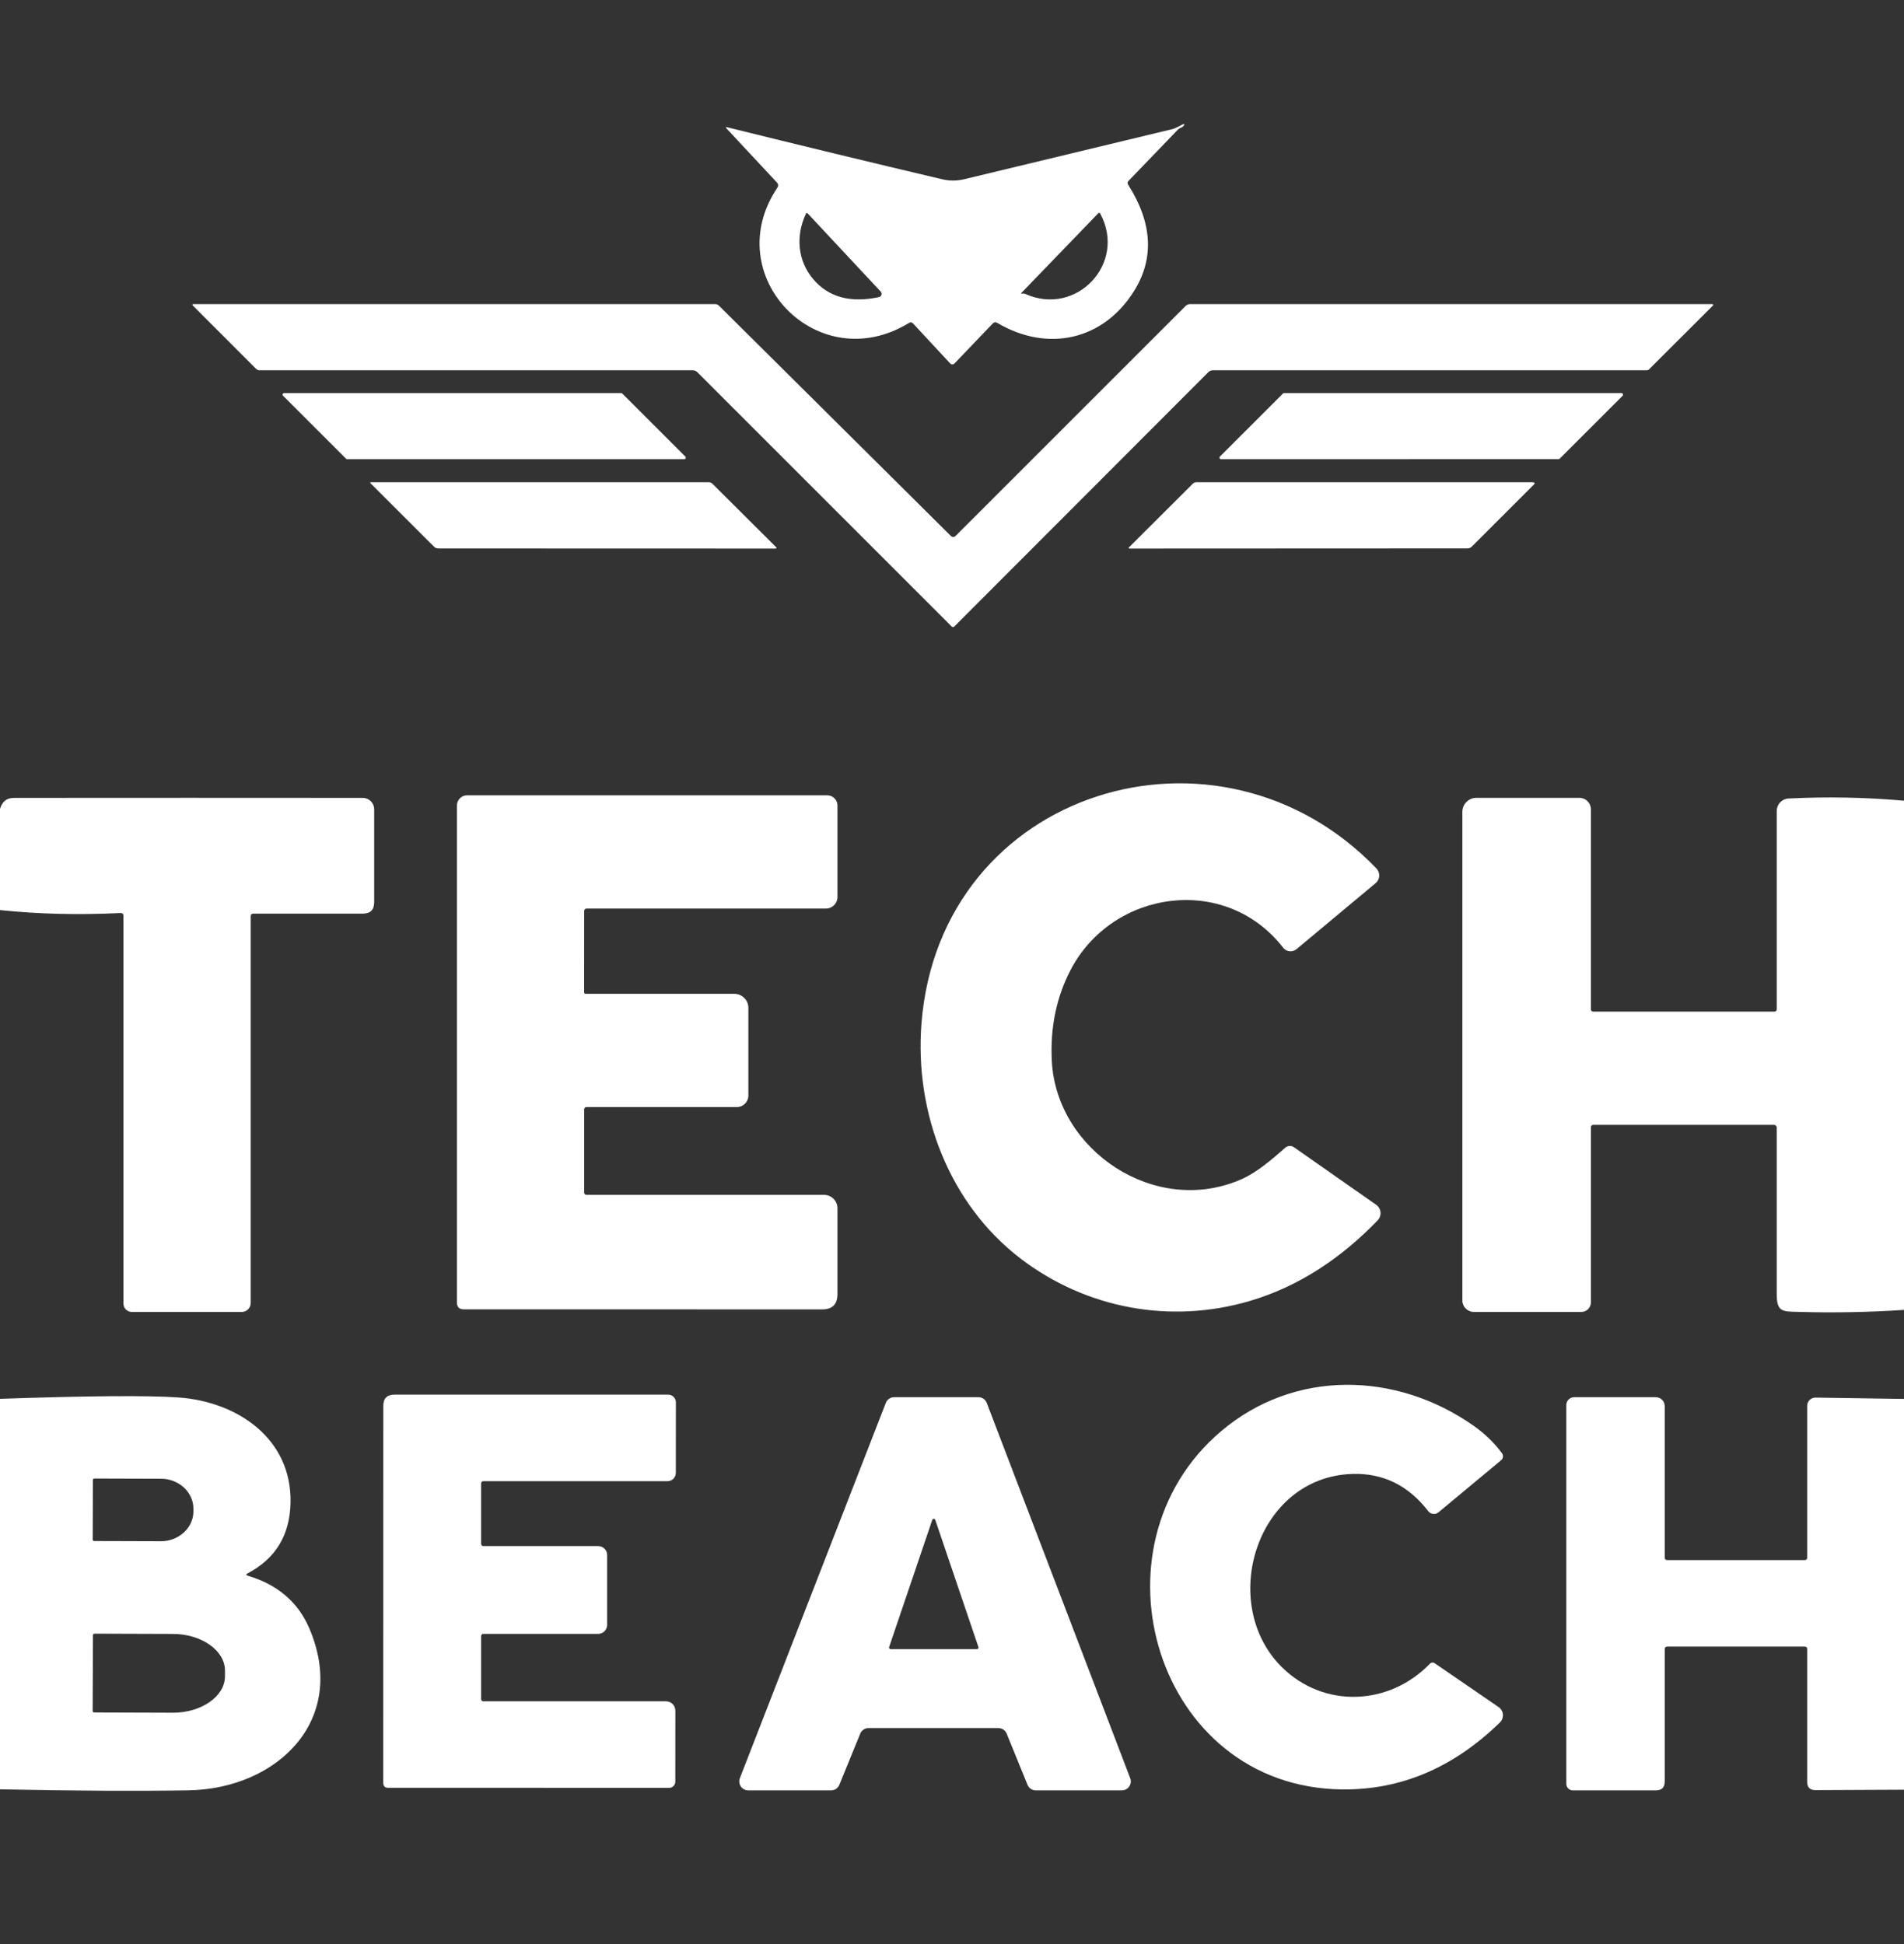 <svg width="374" height="382" xmlns="http://www.w3.org/2000/svg" clip-rule="evenodd" xml:space="preserve" version="1.1">

 <rect width="100%" height="100%" fill="#333333" stroke="none"/>

 <g>
  <title>Layer 1</title>
  <path id="svg_2" fill-rule="nonzero" fill="white" d="m221.61,36.3c4.727,7.46 5.14,14.37 1.24,20.73c-5.99,9.77 -17,12.31 -26.99,6.39c-0.313,-0.18 -0.593,-0.14 -0.84,0.12l-7.54,7.88c-0.107,0.111 -0.256,0.174 -0.41,0.174c-0.16,0 -0.312,-0.067 -0.42,-0.184l-7.32,-7.88c-0.227,-0.233 -0.477,-0.267 -0.75,-0.1c-17.97,11.03 -37.54,-9.31 -25.85,-26.61c0.188,-0.282 0.159,-0.66 -0.07,-0.91l-9.94,-10.66c-0.22,-0.24 -0.173,-0.32 0.14,-0.24c14.047,3.48 28.117,6.883 42.21,10.21c1.447,0.34 2.89,0.337 4.33,-0.01c13.613,-3.273 27.213,-6.547 40.8,-9.82c0.85,-0.21 1.4,-0.62 2.17,-0.97c0.28,-0.12 0.34,-0.05 0.18,0.21c-0.127,0.207 -0.303,0.353 -0.53,0.44c-0.26,0.093 -0.487,0.237 -0.68,0.43l-9.65,10.02c-0.227,0.24 -0.253,0.5 -0.08,0.78zm-48.95,22.07c0.299,-0.063 0.515,-0.33 0.515,-0.636c0,-0.165 -0.062,-0.324 -0.175,-0.444l-14.3,-15.31c-0.173,-0.187 -0.313,-0.163 -0.42,0.07c-2,4.29 -1.63,9.17 1.47,12.81c3.007,3.533 7.31,4.703 12.91,3.51zm28.72,-0.63c10.07,4.55 20.01,-6.02 14.74,-15.76c-0.12,-0.207 -0.26,-0.223 -0.42,-0.05l-15.12,15.67c-0.027,0.027 -0.023,0.047 0.01,0.06c0.08,0.04 0.187,0.047 0.32,0.02c0.16,-0.027 0.317,-0.007 0.47,0.06z"/>
  <path id="svg_3" fill-rule="nonzero" fill="white" d="m187.76,105.24l45.13,-45.13c0.24,-0.24 0.533,-0.36 0.88,-0.36l102.48,0c0.333,0 0.38,0.12 0.14,0.36l-12.45,12.43c-0.14,0.14 -0.31,0.21 -0.51,0.21l-85.19,0c-0.347,0 -0.64,0.12 -0.88,0.36l-49.87,49.94c-0.2,0.2 -0.397,0.2 -0.59,0l-49.93,-49.93c-0.247,-0.247 -0.547,-0.37 -0.9,-0.37l-85.06,0c-0.274,0 -0.534,-0.108 -0.72,-0.3l-12.38,-12.39c-0.207,-0.207 -0.163,-0.31 0.13,-0.31l102.46,0c0.273,0 0.51,0.097 0.71,0.29l45.52,45.21c0.347,0.34 0.69,0.337 1.03,-0.01z"/>
  <path id="svg_4" fill-rule="nonzero" fill="white" d="m55.8,77.23l66.22,0c0.079,0.001 0.155,0.033 0.21,0.09l12.4,12.39c0.055,0.056 0.086,0.132 0.086,0.21c0,0.163 -0.133,0.298 -0.296,0.3l-66.23,0c-0.079,-0.001 -0.155,-0.033 -0.21,-0.09l-12.39,-12.39c-0.055,-0.056 -0.086,-0.132 -0.086,-0.21c0,-0.163 0.133,-0.298 0.296,-0.3z"/>
  <path id="svg_5" fill-rule="nonzero" fill="white" d="m252.23,77.23l66.28,0c0.001,0 0.001,0 0.002,0c0.17,0 0.31,0.14 0.31,0.31c0,0.083 -0.033,0.162 -0.092,0.22l-12.37,12.36c-0.058,0.058 -0.138,0.09 -0.22,0.09l-66.29,0.01c-0.001,0 -0.001,0 -0.002,0c-0.17,0 -0.31,-0.14 -0.31,-0.31c0,-0.083 0.033,-0.162 0.092,-0.22l12.38,-12.37c0.058,-0.058 0.138,-0.09 0.22,-0.09z"/>
  <path id="svg_6" fill-rule="nonzero" fill="white" d="m85.3,107.45l-12.49,-12.48c-0.14,-0.147 -0.11,-0.22 0.09,-0.22l66.35,0c0.256,0 0.505,0.104 0.69,0.29l12.55,12.5c0.014,0.013 0.026,0.028 0.033,0.046c0.027,0.066 -0.01,0.144 -0.081,0.173c-0.017,0.007 -0.034,0.011 -0.052,0.011l-66.24,-0.02c-0.36,0 -0.643,-0.1 -0.85,-0.3z"/>
  <path id="svg_7" fill-rule="nonzero" fill="white" d="m301.23,95.27l-12.12,12.11c-0.24,0.24 -0.533,0.36 -0.88,0.36l-66.4,0.03c-0.004,0 -0.007,0.001 -0.011,0.001c-0.066,0 -0.12,-0.055 -0.12,-0.12c0,-0.035 0.015,-0.068 0.041,-0.091l12.54,-12.51c0.2,-0.2 0.44,-0.3 0.72,-0.3l66.02,0c0.487,0 0.557,0.173 0.21,0.52z"/>
  <path id="svg_8" fill-rule="nonzero" fill="white" d="m200.49,247.28c-14,-10.69 -20.86,-28.62 -19.49,-46.18c3.61,-46.12 58.41,-62.7 89.37,-30.48c0.353,0.369 0.551,0.86 0.551,1.37c0,0.587 -0.261,1.144 -0.711,1.52l-15.53,12.96c-0.331,0.274 -0.748,0.424 -1.178,0.424c-0.566,0 -1.101,-0.26 -1.452,-0.704c-11.34,-14.58 -33.52,-11.37 -41.74,4.34c-2.807,5.373 -4.04,11.357 -3.7,17.95c0.91,17.57 20.34,30.64 37.24,23.2c3.15,-1.39 5.97,-3.89 8.62,-6.2c0.48,-0.415 1.184,-0.452 1.7,-0.09l16.15,11.31c0.539,0.378 0.86,0.996 0.86,1.654c0,0.525 -0.205,1.029 -0.57,1.406c-7.04,7.31 -15.41,12.98 -25.1,15.83c-15.61,4.6 -32.16,1.5 -45.02,-8.31z"/>
  <path id="svg_9" fill-rule="nonzero" fill="white" d="m115.06,195.25l29.19,0c1.509,0 2.75,1.241 2.75,2.75l0,17.25c0,1.234 -1.016,2.25 -2.25,2.25l-29.5,0c-0.333,0 -0.5,0.167 -0.5,0.5l0,16.25c0,0.333 0.167,0.5 0.5,0.5l46.62,0c1.443,0 2.63,1.183 2.63,2.62l0,16.88c0,2 -1,3 -3,3l-70.39,-0.01c-0.907,0 -1.36,-0.45 -1.36,-1.35l0,-97.64c0,-1.097 0.903,-2 2,-2l70.75,0c1.097,0 2,0.903 2,2l0,18c0,1.234 -1.016,2.25 -2.25,2.25l-47,0c-0.333,0 -0.5,0.167 -0.5,0.5l-0.01,15.94c0,0.207 0.107,0.31 0.32,0.31z"/>
  <path id="svg_10" fill-rule="nonzero" fill="white" d="m0,178.8l0,-19.89c0.47,-1.41 1.2,-2.14 2.79,-2.15c23.027,-0.02 45.853,-0.02 68.48,0c1.223,0 2.23,1.007 2.23,2.23l0,18.26c0,1.5 -0.75,2.25 -2.25,2.25l-21.5,0c-0.333,0 -0.5,0.167 -0.5,0.5l0,76c0,0.96 -0.79,1.75 -1.75,1.75l-21.63,0c-0.89,-0.005 -1.62,-0.74 -1.62,-1.63l0,-76.15c0,-0.42 -0.21,-0.617 -0.63,-0.59c-8.12,0.407 -15.993,0.213 -23.62,-0.58z"/>
  <path id="svg_11" fill-rule="nonzero" fill="white" d="m374,157.31l0,100.04c-6.847,0.46 -13.78,0.59 -20.8,0.39c-2.98,-0.09 -4.2,0.1 -4.2,-3.44c0.007,-10.96 0.007,-21.887 0,-32.78c0,-0.285 -0.235,-0.52 -0.52,-0.52l-35.48,0c-0.333,0 -0.5,0.167 -0.5,0.5l0,34.37c0,1.031 -0.844,1.88 -1.87,1.88l-21.13,0c-1.234,0 -2.25,-1.016 -2.25,-2.25l0,-96c0,-1.509 1.241,-2.75 2.75,-2.75l20.25,0c1.234,0 2.25,1.016 2.25,2.25l0,39.25c0,0.333 0.167,0.5 0.5,0.5l35.5,0c0.333,0 0.5,-0.167 0.5,-0.5l0,-38.94c-0.002,-1.285 1.021,-2.361 2.31,-2.43c7.593,-0.38 15.157,-0.237 22.69,0.43z"/>
  <path id="svg_12" fill-rule="nonzero" fill="white" d="m265.58,289.58c-18.87,0.63 -26.39,25.59 -13.72,38.02c8.18,8.03 20.98,7.59 29.04,-0.76c0.237,-0.242 0.615,-0.28 0.89,-0.09l12.59,8.64c0.526,0.366 0.84,0.968 0.84,1.608c0,0.528 -0.213,1.033 -0.59,1.402c-9.127,8.9 -19.46,13.287 -31,13.16c-36.6,-0.4 -50.56,-47.65 -23.79,-70.36c14.38,-12.2 34.37,-11.78 49.57,-1.12c2.267,1.593 4.14,3.403 5.62,5.43c0.318,0.429 0.242,1.04 -0.17,1.38l-12.29,10.22c-0.254,0.212 -0.574,0.328 -0.904,0.328c-0.437,0 -0.849,-0.203 -1.116,-0.548c-3.927,-5.08 -8.917,-7.517 -14.97,-7.31z"/>
  <path id="svg_13" fill-rule="nonzero" fill="white" d="m95,334.25l35.83,0c0.002,0 0.004,0 0.006,0c1.004,0.004 1.828,0.828 1.824,1.826c0,0.002 0,0.003 0,0.004l-0.01,13.98c-0.005,0.655 -0.545,1.19 -1.2,1.19l-55.19,-0.01c-0.653,0 -0.98,-0.327 -0.98,-0.98l0.01,-74.05c0,-1.473 0.733,-2.21 2.2,-2.21l53.76,0c0.828,0 1.51,0.677 1.51,1.5l-0.01,13.87c0,0.894 -0.731,1.63 -1.62,1.63l-36.13,0c-0.333,0 -0.5,0.167 -0.5,0.5l0,11.75c0,0.333 0.167,0.5 0.5,0.5l22.5,0c0.966,0 1.76,0.79 1.76,1.75l0,13.75c-0.005,0.962 -0.798,1.75 -1.76,1.75l-22.5,0c-0.333,0 -0.5,0.167 -0.5,0.5l0,12.25c0,0.333 0.167,0.5 0.5,0.5z"/>
  <path id="svg_14" fill-rule="nonzero" fill="white" d="m0,351.54l0,-76.72c17.347,-0.593 29.01,-0.683 34.99,-0.27c11.6,0.8 22.36,8.06 22.08,20.71c-0.133,6.333 -2.937,10.95 -8.41,13.85c-0.38,0.2 -0.363,0.36 0.05,0.48c5.853,1.74 9.88,5.207 12.08,10.4c7.66,18.06 -6.43,31.47 -23.79,31.75c-10.02,0.167 -22.353,0.1 -37,-0.2zm18.25,-60.78l-0.04,11.72c0,0.154 0.126,0.28 0.28,0.28l13.11,0.04c3.494,0.012 6.379,-2.619 6.39,-5.828c0,0 0,-0.001 0,-0.002l0,-0.58c0.01,-3.209 -2.856,-5.858 -6.35,-5.87l-13.11,-0.04c-0.154,0 -0.28,0.126 -0.28,0.28zm0.01,30.48l-0.06,14.9c0,0.003 0,0.007 0,0.01c0,0.159 0.131,0.29 0.29,0.29c0,0 0,0 0,0l15.44,0.05c5.612,0.022 10.243,-3.197 10.26,-7.13l0,-1.14c0,-0.001 0,-0.003 0,-0.004c0.014,-3.932 -4.59,-7.185 -10.2,-7.206l-15.44,-0.05c-0.155,0 -0.285,0.125 -0.29,0.28z"/>
  <path id="svg_15" fill-rule="nonzero" fill="white" d="m168.98,340.59l-4.11,10.07c-0.271,0.659 -0.917,1.091 -1.63,1.09l-16.27,0c-0.966,0 -1.76,-0.794 -1.76,-1.76c0,-0.219 0.04,-0.436 0.12,-0.64l28.67,-73.73c0.263,-0.674 0.916,-1.12 1.64,-1.12l16.55,0c0.726,0.001 1.38,0.452 1.64,1.13l28.18,73.73c0.077,0.201 0.117,0.415 0.117,0.63c0,0.966 -0.795,1.76 -1.76,1.76c-0.003,0 -0.005,0 -0.007,0l-16.9,0c-0.715,-0.001 -1.362,-0.437 -1.63,-1.1l-4.09,-10.05c-0.268,-0.663 -0.915,-1.099 -1.63,-1.1l-25.5,0c-0.713,-0.001 -1.359,0.431 -1.63,1.09zm5.67,-17c-0.011,0.032 -0.017,0.066 -0.017,0.1c0,0.169 0.138,0.308 0.307,0.31l16.96,0c0.169,-0.002 0.307,-0.141 0.307,-0.31c0,-0.034 -0.006,-0.068 -0.017,-0.1l-8.48,-25c-0.045,-0.12 -0.161,-0.2 -0.29,-0.2c-0.129,0 -0.245,0.08 -0.29,0.2l-8.48,25z"/>
  <path id="svg_16" fill-rule="nonzero" fill="white" d="m374,274.84l0,76.78l-17.37,0.08c-1.1,0.007 -1.65,-0.54 -1.65,-1.64l0,-26.07c0,-0.327 -0.163,-0.49 -0.49,-0.49l-26.99,0c-0.333,0 -0.5,0.167 -0.5,0.5l0,26c0,1.167 -0.583,1.75 -1.75,1.75l-16.29,0c-0.708,0 -1.29,-0.582 -1.29,-1.29l0,-74.42c0,-0.845 0.695,-1.54 1.54,-1.54l16.04,0c0.96,0 1.75,0.79 1.75,1.75l0,29.75c0,0.333 0.167,0.5 0.5,0.5l26.99,0c0.327,0 0.49,-0.163 0.49,-0.49l0,-29.81c0,-0.006 0,-0.013 0,-0.019c0.005,-0.883 0.74,-1.606 1.628,-1.601c0.008,0 0.015,0 0.022,0l17.37,0.26z"/>
 </g>
</svg>